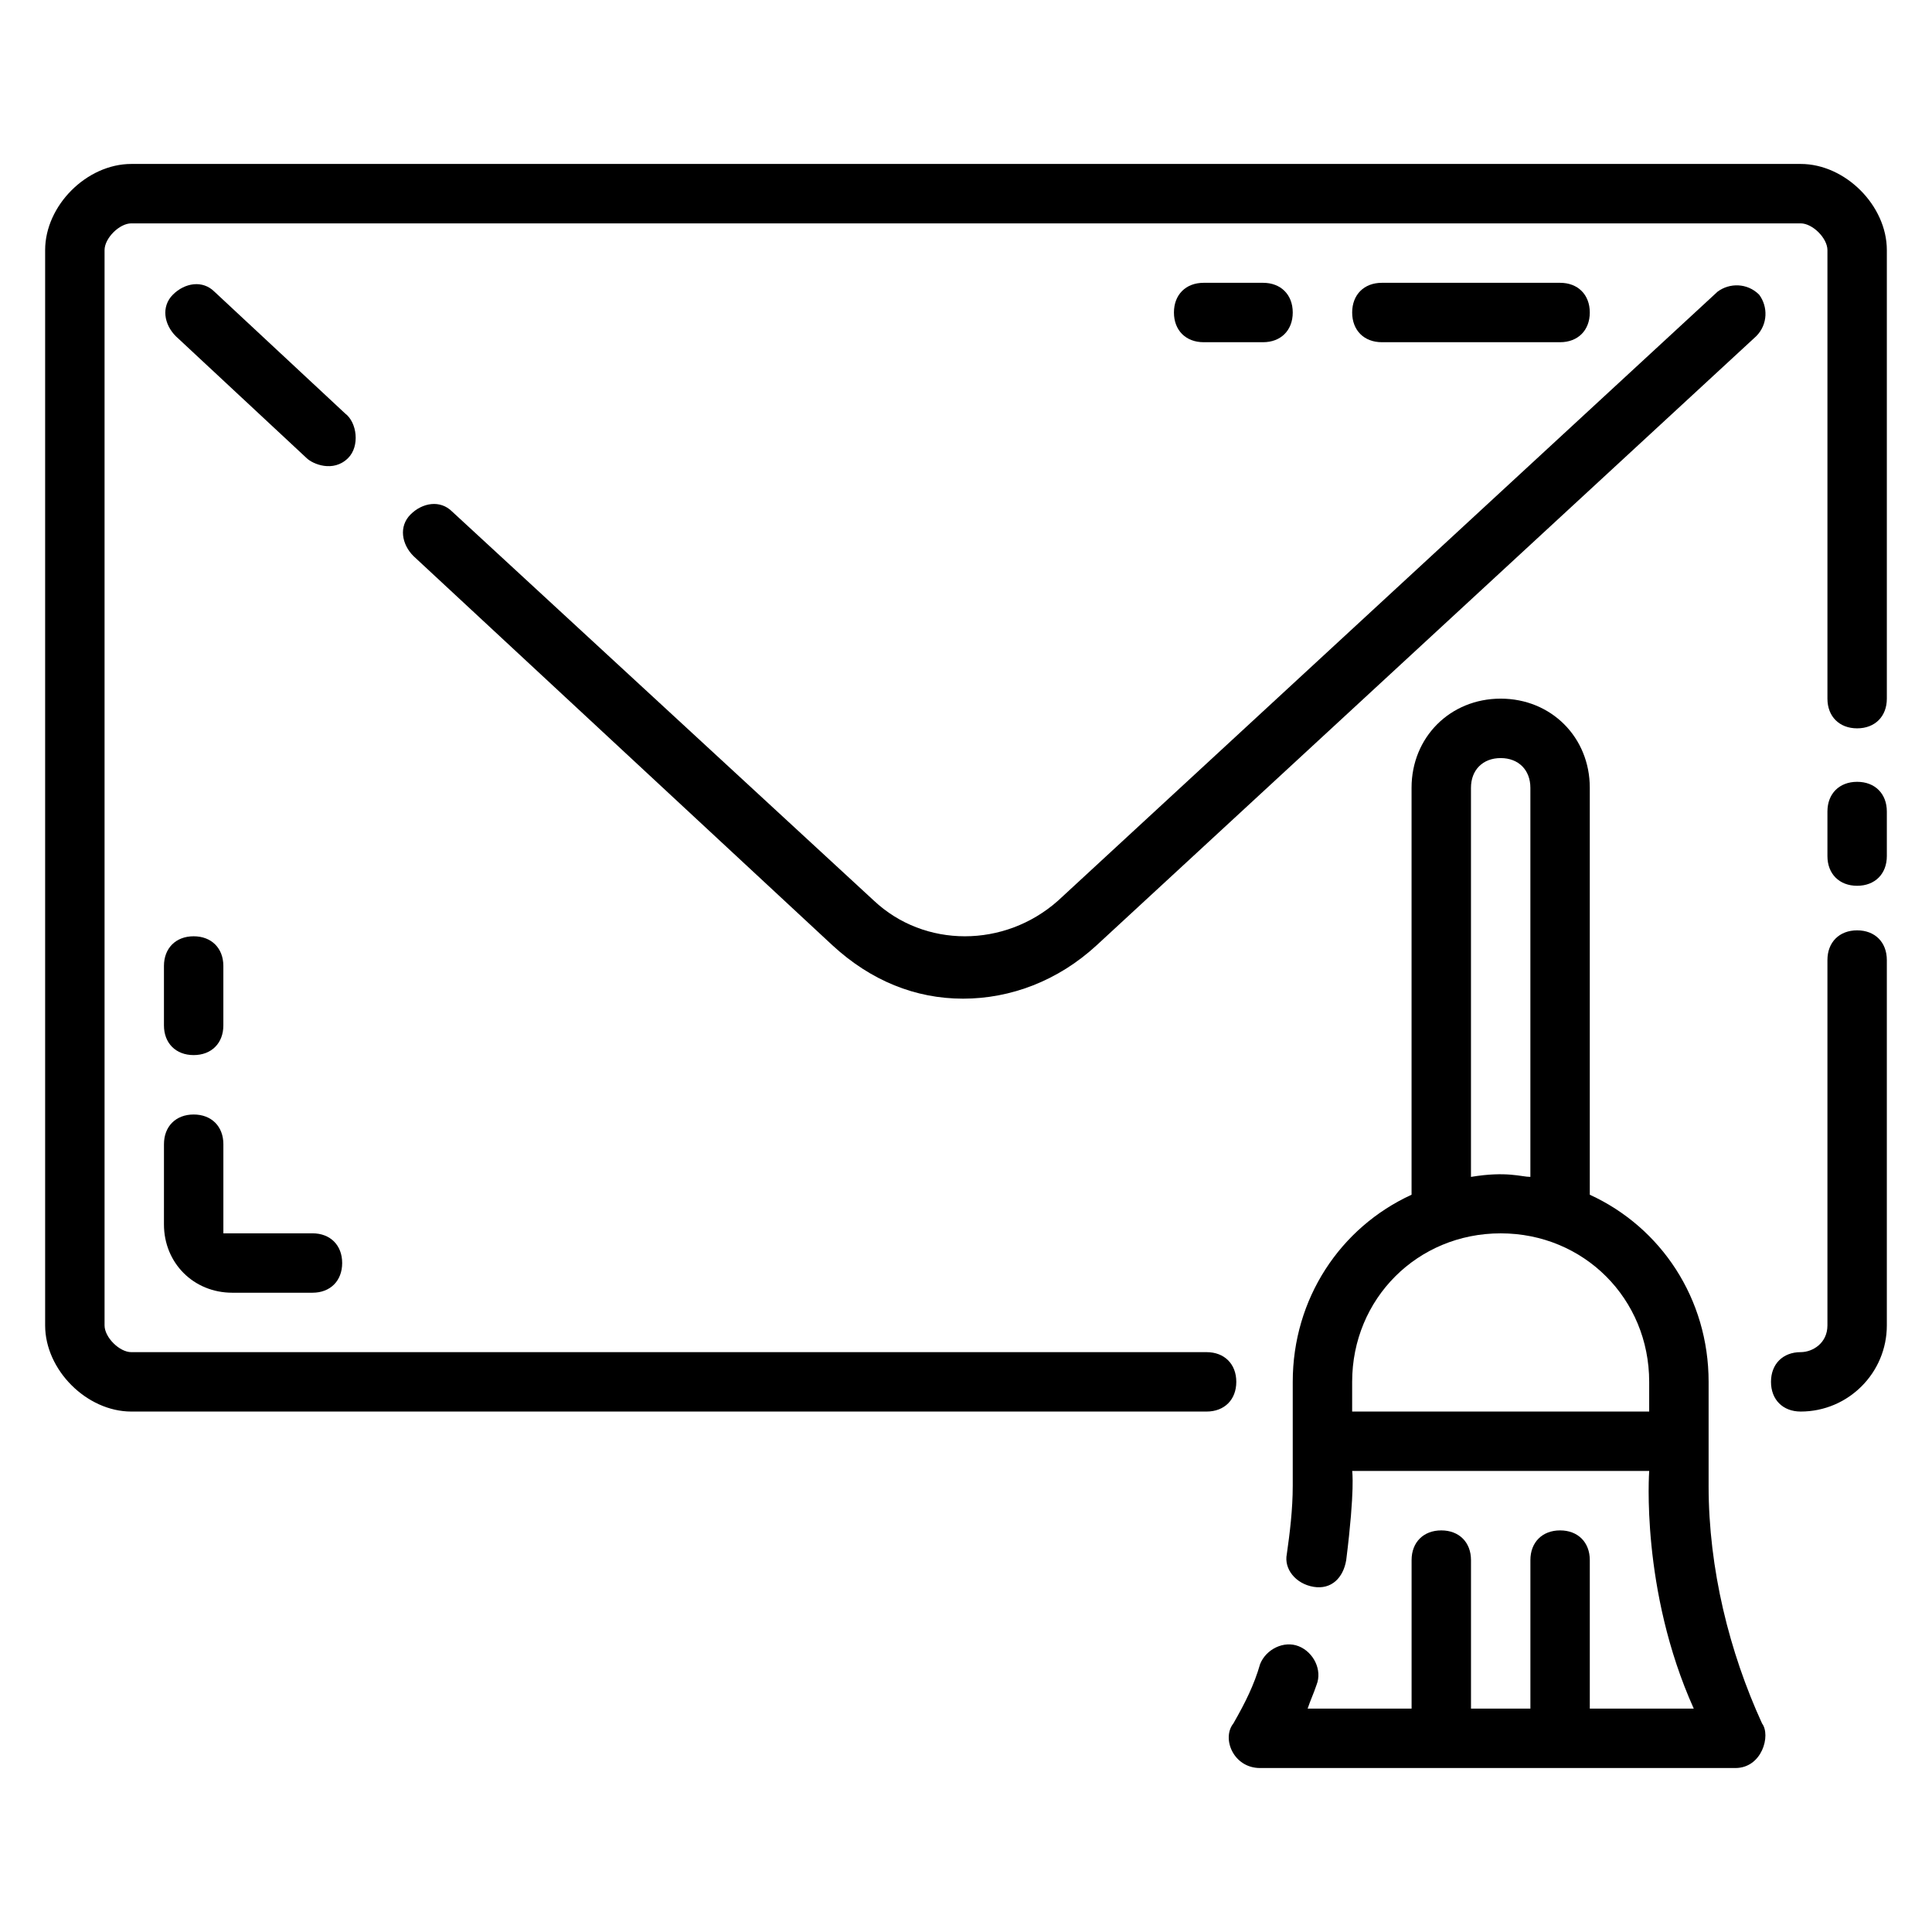 <?xml version="1.0" encoding="UTF-8"?>
<!-- Uploaded to: SVG Find, www.svgfind.com, Generator: SVG Find Mixer Tools -->
<svg fill="#000000" width="800px" height="800px" version="1.1" viewBox="144 144 512 512" xmlns="http://www.w3.org/2000/svg">
 <g>
  <path d="m636.16 390.55c-4.723 0-7.871 3.148-7.871 7.871v96.824c0 4.723-3.938 7.086-7.086 7.086-4.723 0-7.871 3.148-7.871 7.871s3.148 7.871 7.871 7.871c12.594 0 22.828-10.234 22.828-22.828v-96.82c0-4.727-3.148-7.875-7.871-7.875z"/>
  <path d="m636.16 351.19c-4.723 0-7.871 3.148-7.871 7.871v11.809c0 4.723 3.148 7.871 7.871 7.871s7.871-3.148 7.871-7.871v-11.809c0-4.723-3.148-7.871-7.871-7.871z"/>
  <path d="m621.2 187.45h-442.41c-11.805 0-22.828 11.023-22.828 22.828v284.97c0 11.809 11.023 22.828 22.828 22.828h284.97c4.723 0 7.871-3.148 7.871-7.871 0-4.723-3.148-7.871-7.871-7.871h-284.97c-3.148 0-7.082-3.938-7.082-7.086v-284.97c0-3.148 3.934-7.082 7.082-7.082h442.41c3.152 0 7.09 3.934 7.09 7.082v118.87c0 4.723 3.148 7.871 7.871 7.871s7.871-3.148 7.871-7.871v-118.87c0-11.805-11.02-22.828-22.828-22.828z"/>
  <path d="m375.59 382.68-111.78-103.12c-3.148-3.148-7.871-2.363-11.02 0.789-3.148 3.148-2.363 7.871 0.789 11.02l111 103.12c10.234 9.445 22.043 14.168 34.637 14.168s25.191-4.723 35.426-14.168l174.76-161.38c3.148-3.148 3.148-7.871 0.789-11.02-3.148-3.148-7.871-3.148-11.02-0.789l-174.77 161.38c-14.172 12.594-35.426 12.594-48.809 0z"/>
  <path d="m235.47 253.58-34.637-32.273c-3.148-3.148-7.871-2.363-11.02 0.785-3.148 3.148-2.363 7.871 0.789 11.02l34.637 32.273c1.574 1.574 7.086 3.938 11.02 0 3.148-3.144 2.359-9.441-0.789-11.805z"/>
  <path d="m187.45 468.48c0 10.234 7.871 18.105 18.105 18.105h21.254c4.723 0 7.871-3.148 7.871-7.871s-3.148-7.871-7.871-7.871h-23.613v-23.617c0-4.723-3.148-7.871-7.871-7.871s-7.871 3.148-7.871 7.871z"/>
  <path d="m195.32 423.61c4.723 0 7.871-3.148 7.871-7.871v-15.742c0-4.723-3.148-7.871-7.871-7.871-4.723 0-7.871 3.148-7.871 7.871v15.742c0 4.723 3.148 7.871 7.871 7.871z"/>
  <path d="m478.72 234.69c4.723 0 7.871-3.148 7.871-7.871s-3.148-7.871-7.871-7.871h-15.742c-4.723 0-7.871 3.148-7.871 7.871s3.148 7.871 7.871 7.871z"/>
  <path d="m557.44 234.69c4.723 0 7.871-3.148 7.871-7.871s-3.148-7.871-7.871-7.871h-47.23c-4.723 0-7.871 3.148-7.871 7.871s3.148 7.871 7.871 7.871z"/>
  <path d="m596.8 537.76v-27.551c0-22.043-12.594-40.934-31.488-49.594v-107.85c0-13.383-10.234-23.617-23.617-23.617-13.383 0-23.617 10.234-23.617 23.617v107.85c-18.895 8.66-31.488 27.551-31.488 49.594v27.551c0 6.297-0.789 12.594-1.574 18.105-0.789 3.938 2.363 7.871 7.086 8.66 4.723 0.789 7.871-2.363 8.66-7.086 2.363-18.895 1.574-23.617 1.574-23.617h78.719s-2.363 31.488 11.809 62.977l-27.551 0.004v-39.359c0-4.723-3.148-7.871-7.871-7.871s-7.871 3.148-7.871 7.871v39.359h-15.742v-39.359c0-4.723-3.148-7.871-7.871-7.871-4.723 0-7.871 3.148-7.871 7.871v39.359h-27.551c0.789-2.363 1.574-3.938 2.363-6.297 1.574-3.938-0.789-8.66-4.723-10.234-3.938-1.574-8.66 0.789-10.234 4.723-1.574 5.512-3.938 10.234-7.086 15.742-3.156 3.938-0.008 11.809 7.074 11.809h125.95c7.086 0 9.445-8.66 7.086-11.809-8.66-18.891-14.168-40.934-14.168-62.977zm-62.977-184.99c0-4.723 3.148-7.871 7.871-7.871 4.723 0 7.871 3.148 7.871 7.871v103.12c-2.363 0-6.297-1.574-15.742 0zm47.23 165.31h-78.719v-7.871c0-22.043 17.32-39.359 39.359-39.359 22.043 0 39.359 17.32 39.359 39.359z"/>
 </g>
</svg>